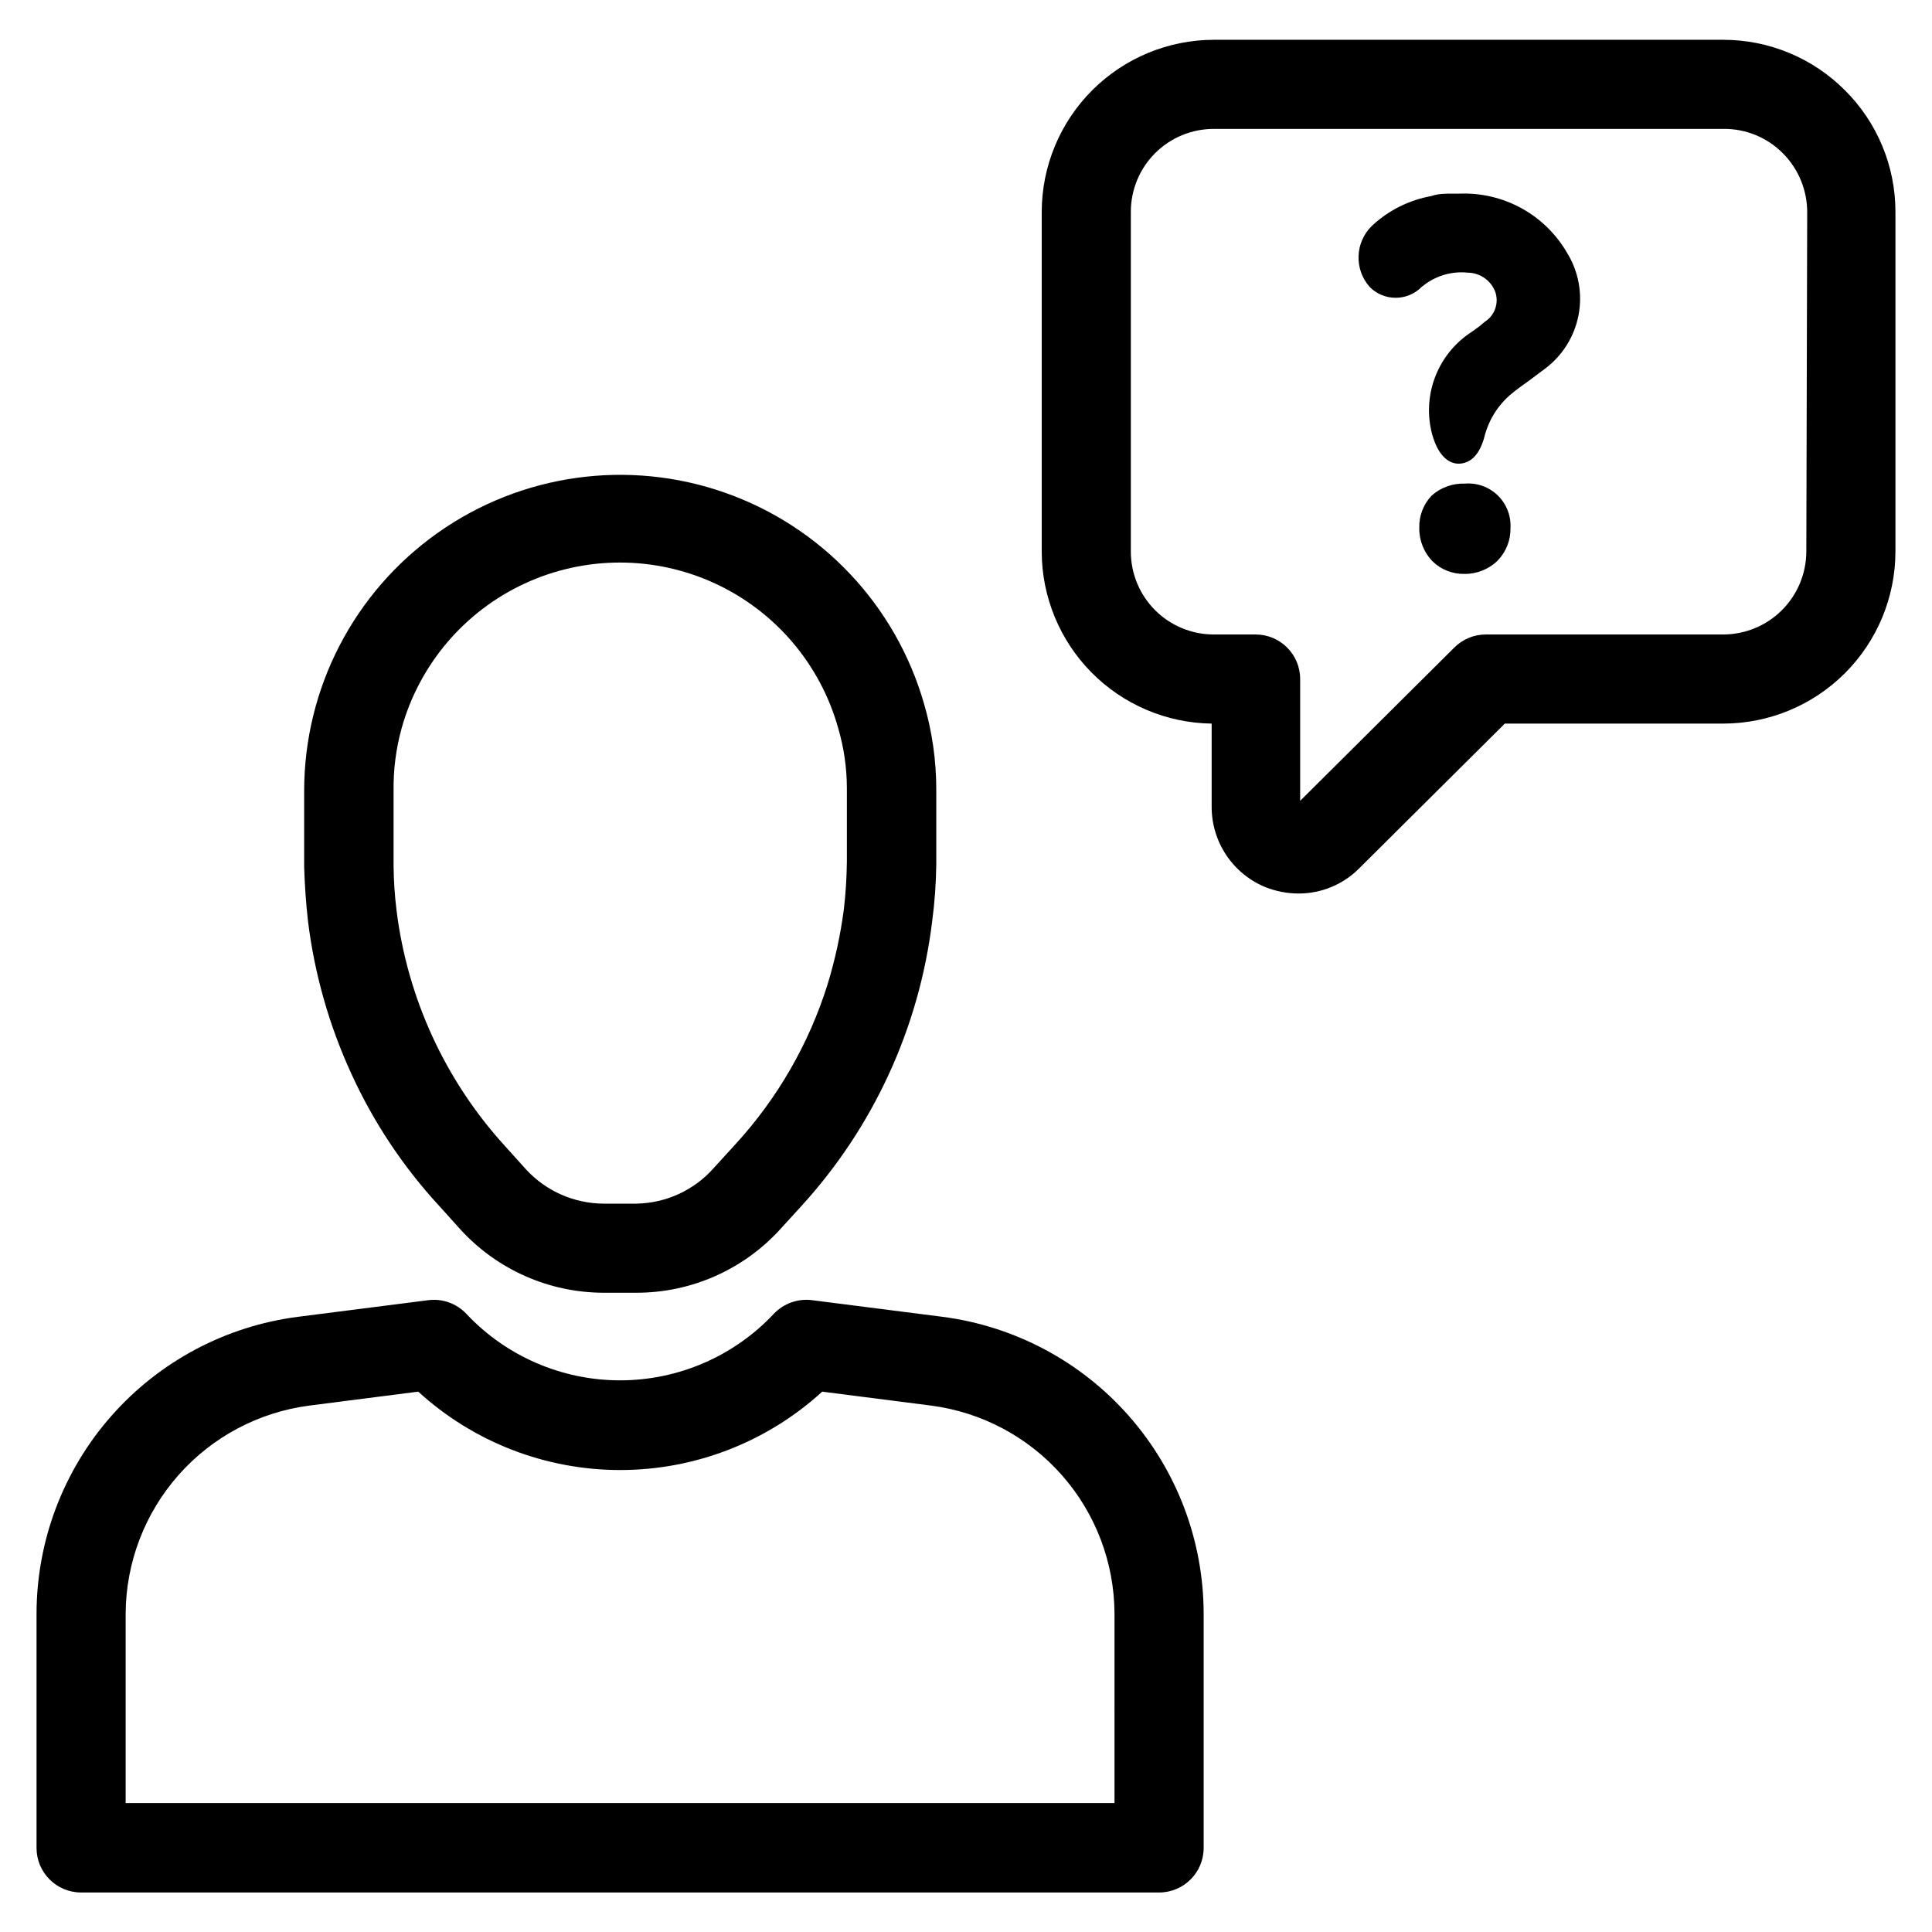 <?xml version="1.0" encoding="UTF-8"?>
<!-- Uploaded to: SVG Find, www.svgrepo.com, Generator: SVG Find Mixer Tools -->
<svg fill="#000000" width="800px" height="800px" version="1.1" viewBox="144 144 512 512" xmlns="http://www.w3.org/2000/svg">
 <g>
  <path d="m632.93 167.93c-8.531-8.559-20.113-13.371-32.199-13.383h-135.08c-12.082 0.023-23.664 4.832-32.207 13.375-8.543 8.543-13.352 20.125-13.375 32.207v90.055c0.02 11.988 4.754 23.484 13.18 32.016 8.422 8.527 19.863 13.398 31.852 13.562v21.965c-0.023 4.59 1.328 9.086 3.879 12.902 2.555 3.816 6.191 6.777 10.445 8.508 2.762 1.078 5.695 1.641 8.66 1.652 6.137 0.027 12.02-2.445 16.297-6.848l38.414-38.18h57.938c12.082-0.02 23.664-4.828 32.207-13.371 8.543-8.543 13.352-20.125 13.371-32.207v-90.055c0-12.086-4.812-23.672-13.379-32.199zm-10.234 122.25c-0.023 5.82-2.344 11.395-6.457 15.508-4.113 4.113-9.688 6.434-15.508 6.457h-62.977c-3.129 0-6.133 1.246-8.344 3.461l-40.855 40.621v-32.277c0-6.519-5.285-11.805-11.809-11.805h-11.098c-5.824 0-11.414-2.316-15.531-6.434-4.117-4.121-6.434-9.707-6.434-15.531v-90.055c0-5.824 2.316-11.414 6.434-15.531 4.117-4.117 9.707-6.434 15.531-6.434h135.08c5.906-0.07 11.586 2.262 15.746 6.457 4.164 4.176 6.488 9.844 6.453 15.742z"/>
  <path d="m530.75 195.32h-2.047c-1.73 0-3.543 0-5.352 0.629l-0.004 0.004c-5.898 1.047-11.363 3.781-15.742 7.871-4.519 4.363-4.797 11.516-0.629 16.215 1.816 1.844 4.297 2.879 6.887 2.879 2.59 0 5.07-1.035 6.887-2.879l0.707-0.551h0.004c3.305-2.508 7.441-3.664 11.57-3.227 3.238 0.055 6.109 2.086 7.242 5.117 1 2.945-0.137 6.191-2.754 7.871-0.922 0.824-1.895 1.586-2.914 2.285l-1.258 0.867v-0.004c-4.176 2.891-7.359 6.992-9.117 11.754-1.762 4.758-2.016 9.945-0.723 14.855 1.73 6.297 4.801 7.871 7.008 7.871 2.281 0 5.352-1.258 6.926-7.32 1.125-4.34 3.574-8.219 7.004-11.102 1.496-1.258 3.148-2.441 4.723-3.543l4.41-3.305c4.578-3.469 7.699-8.52 8.762-14.164s-0.012-11.484-3.016-16.379c-2.871-4.984-7.051-9.086-12.09-11.863-5.039-2.773-10.738-4.117-16.484-3.883z"/>
  <path d="m532.25 272.16c-3.234-0.121-6.394 1.008-8.816 3.148-2.211 2.301-3.402 5.394-3.309 8.582-0.055 3.32 1.223 6.519 3.543 8.895 2.234 2.164 5.234 3.356 8.344 3.305 3.32 0.055 6.523-1.219 8.895-3.539 2.242-2.32 3.461-5.438 3.387-8.66 0.168-3.215-1.059-6.348-3.363-8.594-2.309-2.246-5.473-3.391-8.68-3.137z"/>
  <path d="m225.63 388.19c1.734 13.973 5.609 27.594 11.492 40.383 5.848 12.805 13.688 24.602 23.223 34.953l5.746 6.375c9.734 10.613 23.465 16.664 37.867 16.688h8.66-0.004c14.457 0.023 28.254-6.035 38.023-16.688l5.746-6.297c19.086-20.906 31.191-47.238 34.637-75.336 0.676-5.062 1.043-10.164 1.102-15.273v-19.758c0-7.672-1.086-15.305-3.227-22.672-7.465-26.109-27.129-46.98-52.75-55.988-25.621-9.008-54.016-5.035-76.18 10.66-22.164 15.691-35.348 41.156-35.359 68.316v17.949 2.363c0.156 4.719 0.473 9.52 1.023 14.324zm24.797-51.168c4.731-16.969 16.668-31.008 32.656-38.398 15.988-7.391 34.418-7.391 50.406 0 15.988 7.391 27.93 21.43 32.656 38.398 1.496 5.113 2.266 10.414 2.285 15.742v19.602c-0.047 4.184-0.309 8.363-0.789 12.516-0.883 6.777-2.328 13.465-4.328 19.996-4.934 15.734-13.266 30.195-24.406 42.352l-5.746 6.297c-5.211 5.902-12.672 9.332-20.547 9.449h-8.656c-7.769-0.035-15.18-3.285-20.469-8.977l-5.746-6.375c-15.762-17.324-25.773-39.105-28.652-62.348-0.492-3.945-0.754-7.914-0.789-11.887v-19.836c-0.074-5.586 0.641-11.148 2.125-16.531z"/>
  <path d="m393.78 492.97-34.559-4.41c-3.769-0.484-7.543 0.859-10.156 3.621-10.562 11.246-25.309 17.625-40.738 17.625s-30.172-6.379-40.738-17.625c-2.586-2.746-6.332-4.094-10.074-3.621l-34.559 4.41c-19.141 2.465-36.727 11.816-49.473 26.301-12.75 14.488-19.789 33.121-19.801 52.418v62.031c0 6.523 5.285 11.809 11.809 11.809h285.68c6.519 0 11.809-5.285 11.809-11.809v-62.109c-0.031-19.273-7.066-37.875-19.797-52.344-12.73-14.469-30.289-23.816-49.398-26.297zm45.578 128.86h-262.06v-50.223c0.074-13.516 5.047-26.543 13.988-36.676 8.945-10.133 21.258-16.68 34.66-18.43l28.891-3.699c14.621 13.363 33.719 20.773 53.527 20.773 19.812 0 38.906-7.41 53.531-20.773l28.891 3.699c13.391 1.754 25.695 8.305 34.629 18.438 8.93 10.133 13.883 23.16 13.941 36.668z"/>
 </g>
</svg>